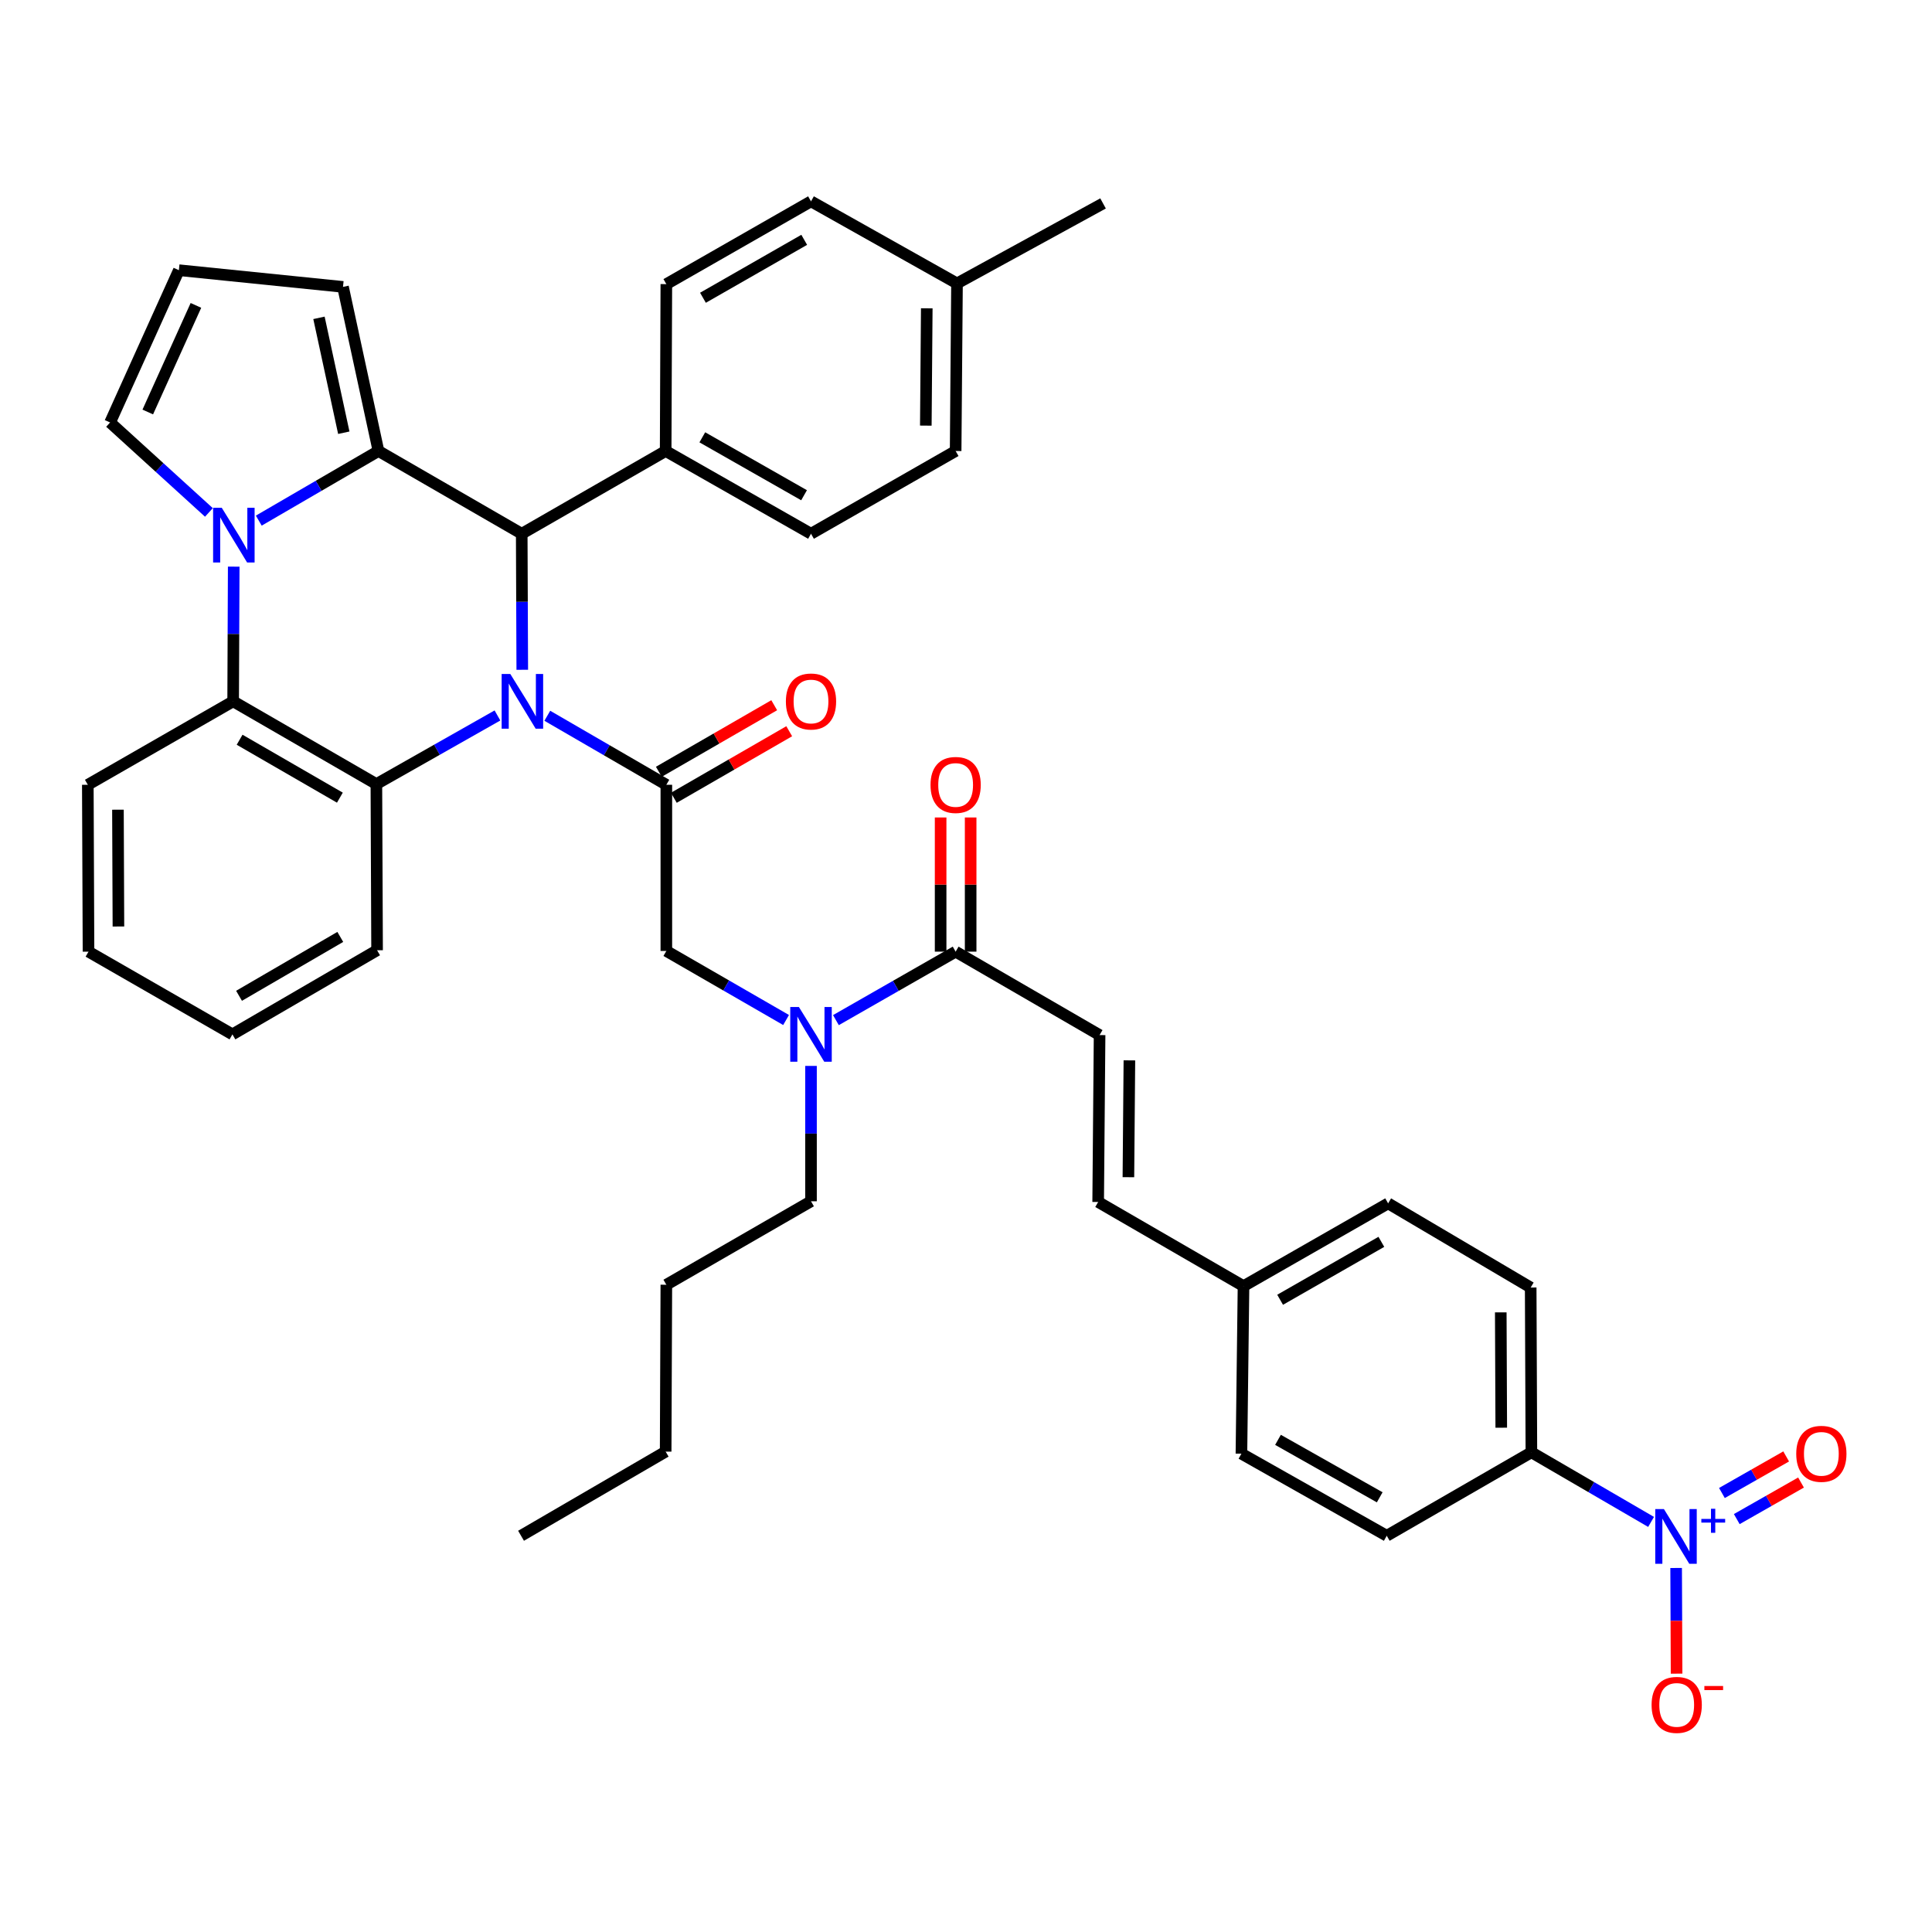 <?xml version='1.0' encoding='iso-8859-1'?>
<svg version='1.1' baseProfile='full'
              xmlns='http://www.w3.org/2000/svg'
                      xmlns:rdkit='http://www.rdkit.org/xml'
                      xmlns:xlink='http://www.w3.org/1999/xlink'
                  xml:space='preserve'
width='1000px' height='1000px' viewBox='0 0 1000 1000'>
<!-- END OF HEADER -->
<rect style='opacity:1.0;fill:#FFFFFF;stroke:none' width='1000' height='1000' x='0' y='0'> </rect>
<path class='bond-2' d='M 270.326,346.678 L 270.185,311.472' style='fill:none;fill-rule:evenodd;stroke:#0000FF;stroke-width:6px;stroke-linecap:butt;stroke-linejoin:miter;stroke-opacity:1' />
<path class='bond-2' d='M 270.185,311.472 L 270.045,276.265' style='fill:none;fill-rule:evenodd;stroke:#000000;stroke-width:6px;stroke-linecap:butt;stroke-linejoin:miter;stroke-opacity:1' />
<path class='bond-3' d='M 283.284,370.482 L 314.09,388.344' style='fill:none;fill-rule:evenodd;stroke:#0000FF;stroke-width:6px;stroke-linecap:butt;stroke-linejoin:miter;stroke-opacity:1' />
<path class='bond-3' d='M 314.09,388.344 L 344.897,406.205' style='fill:none;fill-rule:evenodd;stroke:#000000;stroke-width:6px;stroke-linecap:butt;stroke-linejoin:miter;stroke-opacity:1' />
<path class='bond-4' d='M 257.479,370.323 L 226.146,388.079' style='fill:none;fill-rule:evenodd;stroke:#0000FF;stroke-width:6px;stroke-linecap:butt;stroke-linejoin:miter;stroke-opacity:1' />
<path class='bond-4' d='M 226.146,388.079 L 194.813,405.834' style='fill:none;fill-rule:evenodd;stroke:#000000;stroke-width:6px;stroke-linecap:butt;stroke-linejoin:miter;stroke-opacity:1' />
<path class='bond-0' d='M 195.893,233.438 L 270.045,276.265' style='fill:none;fill-rule:evenodd;stroke:#000000;stroke-width:6px;stroke-linecap:butt;stroke-linejoin:miter;stroke-opacity:1' />
<path class='bond-1' d='M 195.893,233.438 L 164.919,251.456' style='fill:none;fill-rule:evenodd;stroke:#000000;stroke-width:6px;stroke-linecap:butt;stroke-linejoin:miter;stroke-opacity:1' />
<path class='bond-1' d='M 164.919,251.456 L 133.945,269.475' style='fill:none;fill-rule:evenodd;stroke:#0000FF;stroke-width:6px;stroke-linecap:butt;stroke-linejoin:miter;stroke-opacity:1' />
<path class='bond-12' d='M 195.893,233.438 L 177.536,148.493' style='fill:none;fill-rule:evenodd;stroke:#000000;stroke-width:6px;stroke-linecap:butt;stroke-linejoin:miter;stroke-opacity:1' />
<path class='bond-12' d='M 177.948,223.979 L 165.098,164.517' style='fill:none;fill-rule:evenodd;stroke:#000000;stroke-width:6px;stroke-linecap:butt;stroke-linejoin:miter;stroke-opacity:1' />
<path class='bond-11' d='M 108.135,265.235 L 82.558,241.954' style='fill:none;fill-rule:evenodd;stroke:#0000FF;stroke-width:6px;stroke-linecap:butt;stroke-linejoin:miter;stroke-opacity:1' />
<path class='bond-11' d='M 82.558,241.954 L 56.981,218.673' style='fill:none;fill-rule:evenodd;stroke:#000000;stroke-width:6px;stroke-linecap:butt;stroke-linejoin:miter;stroke-opacity:1' />
<path class='bond-40' d='M 120.972,293.292 L 120.825,328.15' style='fill:none;fill-rule:evenodd;stroke:#0000FF;stroke-width:6px;stroke-linecap:butt;stroke-linejoin:miter;stroke-opacity:1' />
<path class='bond-40' d='M 120.825,328.15 L 120.678,363.007' style='fill:none;fill-rule:evenodd;stroke:#000000;stroke-width:6px;stroke-linecap:butt;stroke-linejoin:miter;stroke-opacity:1' />
<path class='bond-14' d='M 270.045,276.265 L 344.543,233.438' style='fill:none;fill-rule:evenodd;stroke:#000000;stroke-width:6px;stroke-linecap:butt;stroke-linejoin:miter;stroke-opacity:1' />
<path class='bond-8' d='M 344.897,406.205 L 344.897,492.213' style='fill:none;fill-rule:evenodd;stroke:#000000;stroke-width:6px;stroke-linecap:butt;stroke-linejoin:miter;stroke-opacity:1' />
<path class='bond-17' d='M 348.781,412.936 L 378.639,395.71' style='fill:none;fill-rule:evenodd;stroke:#000000;stroke-width:6px;stroke-linecap:butt;stroke-linejoin:miter;stroke-opacity:1' />
<path class='bond-17' d='M 378.639,395.71 L 408.497,378.485' style='fill:none;fill-rule:evenodd;stroke:#FF0000;stroke-width:6px;stroke-linecap:butt;stroke-linejoin:miter;stroke-opacity:1' />
<path class='bond-17' d='M 341.014,399.474 L 370.872,382.248' style='fill:none;fill-rule:evenodd;stroke:#000000;stroke-width:6px;stroke-linecap:butt;stroke-linejoin:miter;stroke-opacity:1' />
<path class='bond-17' d='M 370.872,382.248 L 400.731,365.022' style='fill:none;fill-rule:evenodd;stroke:#FF0000;stroke-width:6px;stroke-linecap:butt;stroke-linejoin:miter;stroke-opacity:1' />
<path class='bond-5' d='M 194.813,405.834 L 120.678,363.007' style='fill:none;fill-rule:evenodd;stroke:#000000;stroke-width:6px;stroke-linecap:butt;stroke-linejoin:miter;stroke-opacity:1' />
<path class='bond-5' d='M 175.919,412.867 L 124.024,382.889' style='fill:none;fill-rule:evenodd;stroke:#000000;stroke-width:6px;stroke-linecap:butt;stroke-linejoin:miter;stroke-opacity:1' />
<path class='bond-26' d='M 194.813,405.834 L 195.176,491.85' style='fill:none;fill-rule:evenodd;stroke:#000000;stroke-width:6px;stroke-linecap:butt;stroke-linejoin:miter;stroke-opacity:1' />
<path class='bond-32' d='M 120.678,363.007 L 45.455,406.205' style='fill:none;fill-rule:evenodd;stroke:#000000;stroke-width:6px;stroke-linecap:butt;stroke-linejoin:miter;stroke-opacity:1' />
<path class='bond-6' d='M 854.592,787.74 L 823.619,769.722' style='fill:none;fill-rule:evenodd;stroke:#0000FF;stroke-width:6px;stroke-linecap:butt;stroke-linejoin:miter;stroke-opacity:1' />
<path class='bond-6' d='M 823.619,769.722 L 792.645,751.704' style='fill:none;fill-rule:evenodd;stroke:#000000;stroke-width:6px;stroke-linecap:butt;stroke-linejoin:miter;stroke-opacity:1' />
<path class='bond-15' d='M 867.565,811.585 L 867.679,838.932' style='fill:none;fill-rule:evenodd;stroke:#0000FF;stroke-width:6px;stroke-linecap:butt;stroke-linejoin:miter;stroke-opacity:1' />
<path class='bond-15' d='M 867.679,838.932 L 867.793,866.279' style='fill:none;fill-rule:evenodd;stroke:#FF0000;stroke-width:6px;stroke-linecap:butt;stroke-linejoin:miter;stroke-opacity:1' />
<path class='bond-18' d='M 898.951,786.284 L 915.577,776.819' style='fill:none;fill-rule:evenodd;stroke:#0000FF;stroke-width:6px;stroke-linecap:butt;stroke-linejoin:miter;stroke-opacity:1' />
<path class='bond-18' d='M 915.577,776.819 L 932.204,767.354' style='fill:none;fill-rule:evenodd;stroke:#FF0000;stroke-width:6px;stroke-linecap:butt;stroke-linejoin:miter;stroke-opacity:1' />
<path class='bond-18' d='M 891.262,772.777 L 907.888,763.312' style='fill:none;fill-rule:evenodd;stroke:#0000FF;stroke-width:6px;stroke-linecap:butt;stroke-linejoin:miter;stroke-opacity:1' />
<path class='bond-18' d='M 907.888,763.312 L 924.515,753.847' style='fill:none;fill-rule:evenodd;stroke:#FF0000;stroke-width:6px;stroke-linecap:butt;stroke-linejoin:miter;stroke-opacity:1' />
<path class='bond-7' d='M 494.636,492.575 L 463.654,510.296' style='fill:none;fill-rule:evenodd;stroke:#000000;stroke-width:6px;stroke-linecap:butt;stroke-linejoin:miter;stroke-opacity:1' />
<path class='bond-7' d='M 463.654,510.296 L 432.671,528.017' style='fill:none;fill-rule:evenodd;stroke:#0000FF;stroke-width:6px;stroke-linecap:butt;stroke-linejoin:miter;stroke-opacity:1' />
<path class='bond-10' d='M 494.636,492.575 L 569.143,535.756' style='fill:none;fill-rule:evenodd;stroke:#000000;stroke-width:6px;stroke-linecap:butt;stroke-linejoin:miter;stroke-opacity:1' />
<path class='bond-20' d='M 502.407,492.575 L 502.407,457.85' style='fill:none;fill-rule:evenodd;stroke:#000000;stroke-width:6px;stroke-linecap:butt;stroke-linejoin:miter;stroke-opacity:1' />
<path class='bond-20' d='M 502.407,457.85 L 502.407,423.124' style='fill:none;fill-rule:evenodd;stroke:#FF0000;stroke-width:6px;stroke-linecap:butt;stroke-linejoin:miter;stroke-opacity:1' />
<path class='bond-20' d='M 486.865,492.575 L 486.865,457.85' style='fill:none;fill-rule:evenodd;stroke:#000000;stroke-width:6px;stroke-linecap:butt;stroke-linejoin:miter;stroke-opacity:1' />
<path class='bond-20' d='M 486.865,457.85 L 486.865,423.124' style='fill:none;fill-rule:evenodd;stroke:#FF0000;stroke-width:6px;stroke-linecap:butt;stroke-linejoin:miter;stroke-opacity:1' />
<path class='bond-9' d='M 344.897,492.213 L 375.886,510.083' style='fill:none;fill-rule:evenodd;stroke:#000000;stroke-width:6px;stroke-linecap:butt;stroke-linejoin:miter;stroke-opacity:1' />
<path class='bond-9' d='M 375.886,510.083 L 406.874,527.954' style='fill:none;fill-rule:evenodd;stroke:#0000FF;stroke-width:6px;stroke-linecap:butt;stroke-linejoin:miter;stroke-opacity:1' />
<path class='bond-33' d='M 419.775,551.713 L 419.775,586.747' style='fill:none;fill-rule:evenodd;stroke:#0000FF;stroke-width:6px;stroke-linecap:butt;stroke-linejoin:miter;stroke-opacity:1' />
<path class='bond-33' d='M 419.775,586.747 L 419.775,621.781' style='fill:none;fill-rule:evenodd;stroke:#000000;stroke-width:6px;stroke-linecap:butt;stroke-linejoin:miter;stroke-opacity:1' />
<path class='bond-16' d='M 569.143,535.756 L 568.409,622.144' style='fill:none;fill-rule:evenodd;stroke:#000000;stroke-width:6px;stroke-linecap:butt;stroke-linejoin:miter;stroke-opacity:1' />
<path class='bond-16' d='M 584.574,548.846 L 584.06,609.318' style='fill:none;fill-rule:evenodd;stroke:#000000;stroke-width:6px;stroke-linecap:butt;stroke-linejoin:miter;stroke-opacity:1' />
<path class='bond-41' d='M 56.981,218.673 L 92.59,139.849' style='fill:none;fill-rule:evenodd;stroke:#000000;stroke-width:6px;stroke-linecap:butt;stroke-linejoin:miter;stroke-opacity:1' />
<path class='bond-41' d='M 76.487,213.248 L 101.413,158.072' style='fill:none;fill-rule:evenodd;stroke:#000000;stroke-width:6px;stroke-linecap:butt;stroke-linejoin:miter;stroke-opacity:1' />
<path class='bond-19' d='M 177.536,148.493 L 92.59,139.849' style='fill:none;fill-rule:evenodd;stroke:#000000;stroke-width:6px;stroke-linecap:butt;stroke-linejoin:miter;stroke-opacity:1' />
<path class='bond-13' d='M 792.645,751.704 L 792.283,666.421' style='fill:none;fill-rule:evenodd;stroke:#000000;stroke-width:6px;stroke-linecap:butt;stroke-linejoin:miter;stroke-opacity:1' />
<path class='bond-13' d='M 777.049,738.978 L 776.795,679.28' style='fill:none;fill-rule:evenodd;stroke:#000000;stroke-width:6px;stroke-linecap:butt;stroke-linejoin:miter;stroke-opacity:1' />
<path class='bond-44' d='M 792.645,751.704 L 717.776,794.911' style='fill:none;fill-rule:evenodd;stroke:#000000;stroke-width:6px;stroke-linecap:butt;stroke-linejoin:miter;stroke-opacity:1' />
<path class='bond-23' d='M 344.543,233.438 L 419.775,276.265' style='fill:none;fill-rule:evenodd;stroke:#000000;stroke-width:6px;stroke-linecap:butt;stroke-linejoin:miter;stroke-opacity:1' />
<path class='bond-23' d='M 363.517,226.355 L 416.179,256.334' style='fill:none;fill-rule:evenodd;stroke:#000000;stroke-width:6px;stroke-linecap:butt;stroke-linejoin:miter;stroke-opacity:1' />
<path class='bond-24' d='M 344.543,233.438 L 344.897,147.059' style='fill:none;fill-rule:evenodd;stroke:#000000;stroke-width:6px;stroke-linecap:butt;stroke-linejoin:miter;stroke-opacity:1' />
<path class='bond-25' d='M 568.409,622.144 L 643.641,665.696' style='fill:none;fill-rule:evenodd;stroke:#000000;stroke-width:6px;stroke-linecap:butt;stroke-linejoin:miter;stroke-opacity:1' />
<path class='bond-21' d='M 792.283,666.421 L 718.493,622.861' style='fill:none;fill-rule:evenodd;stroke:#000000;stroke-width:6px;stroke-linecap:butt;stroke-linejoin:miter;stroke-opacity:1' />
<path class='bond-22' d='M 717.776,794.911 L 642.561,752.42' style='fill:none;fill-rule:evenodd;stroke:#000000;stroke-width:6px;stroke-linecap:butt;stroke-linejoin:miter;stroke-opacity:1' />
<path class='bond-22' d='M 714.138,775.005 L 661.488,745.262' style='fill:none;fill-rule:evenodd;stroke:#000000;stroke-width:6px;stroke-linecap:butt;stroke-linejoin:miter;stroke-opacity:1' />
<path class='bond-29' d='M 419.775,276.265 L 494.636,233.438' style='fill:none;fill-rule:evenodd;stroke:#000000;stroke-width:6px;stroke-linecap:butt;stroke-linejoin:miter;stroke-opacity:1' />
<path class='bond-30' d='M 344.897,147.059 L 419.775,104.215' style='fill:none;fill-rule:evenodd;stroke:#000000;stroke-width:6px;stroke-linecap:butt;stroke-linejoin:miter;stroke-opacity:1' />
<path class='bond-30' d='M 363.848,154.122 L 416.262,124.132' style='fill:none;fill-rule:evenodd;stroke:#000000;stroke-width:6px;stroke-linecap:butt;stroke-linejoin:miter;stroke-opacity:1' />
<path class='bond-27' d='M 643.641,665.696 L 718.493,622.861' style='fill:none;fill-rule:evenodd;stroke:#000000;stroke-width:6px;stroke-linecap:butt;stroke-linejoin:miter;stroke-opacity:1' />
<path class='bond-27' d='M 662.588,672.76 L 714.984,642.775' style='fill:none;fill-rule:evenodd;stroke:#000000;stroke-width:6px;stroke-linecap:butt;stroke-linejoin:miter;stroke-opacity:1' />
<path class='bond-28' d='M 643.641,665.696 L 642.561,752.42' style='fill:none;fill-rule:evenodd;stroke:#000000;stroke-width:6px;stroke-linecap:butt;stroke-linejoin:miter;stroke-opacity:1' />
<path class='bond-37' d='M 195.176,491.85 L 120.307,535.394' style='fill:none;fill-rule:evenodd;stroke:#000000;stroke-width:6px;stroke-linecap:butt;stroke-linejoin:miter;stroke-opacity:1' />
<path class='bond-37' d='M 176.132,484.947 L 123.723,515.427' style='fill:none;fill-rule:evenodd;stroke:#000000;stroke-width:6px;stroke-linecap:butt;stroke-linejoin:miter;stroke-opacity:1' />
<path class='bond-31' d='M 494.636,233.438 L 495.344,146.697' style='fill:none;fill-rule:evenodd;stroke:#000000;stroke-width:6px;stroke-linecap:butt;stroke-linejoin:miter;stroke-opacity:1' />
<path class='bond-31' d='M 479.201,220.3 L 479.696,159.581' style='fill:none;fill-rule:evenodd;stroke:#000000;stroke-width:6px;stroke-linecap:butt;stroke-linejoin:miter;stroke-opacity:1' />
<path class='bond-43' d='M 419.775,104.215 L 495.344,146.697' style='fill:none;fill-rule:evenodd;stroke:#000000;stroke-width:6px;stroke-linecap:butt;stroke-linejoin:miter;stroke-opacity:1' />
<path class='bond-34' d='M 495.344,146.697 L 570.938,105.294' style='fill:none;fill-rule:evenodd;stroke:#000000;stroke-width:6px;stroke-linecap:butt;stroke-linejoin:miter;stroke-opacity:1' />
<path class='bond-42' d='M 45.455,406.205 L 45.809,492.575' style='fill:none;fill-rule:evenodd;stroke:#000000;stroke-width:6px;stroke-linecap:butt;stroke-linejoin:miter;stroke-opacity:1' />
<path class='bond-42' d='M 61.05,419.097 L 61.297,479.556' style='fill:none;fill-rule:evenodd;stroke:#000000;stroke-width:6px;stroke-linecap:butt;stroke-linejoin:miter;stroke-opacity:1' />
<path class='bond-35' d='M 419.775,621.781 L 344.897,664.979' style='fill:none;fill-rule:evenodd;stroke:#000000;stroke-width:6px;stroke-linecap:butt;stroke-linejoin:miter;stroke-opacity:1' />
<path class='bond-36' d='M 344.897,664.979 L 344.543,751.358' style='fill:none;fill-rule:evenodd;stroke:#000000;stroke-width:6px;stroke-linecap:butt;stroke-linejoin:miter;stroke-opacity:1' />
<path class='bond-39' d='M 344.543,751.358 L 269.691,794.911' style='fill:none;fill-rule:evenodd;stroke:#000000;stroke-width:6px;stroke-linecap:butt;stroke-linejoin:miter;stroke-opacity:1' />
<path class='bond-38' d='M 120.307,535.394 L 45.809,492.575' style='fill:none;fill-rule:evenodd;stroke:#000000;stroke-width:6px;stroke-linecap:butt;stroke-linejoin:miter;stroke-opacity:1' />
<path  class='atom-0' d='M 264.131 348.847
L 273.411 363.847
Q 274.331 365.327, 275.811 368.007
Q 277.291 370.687, 277.371 370.847
L 277.371 348.847
L 281.131 348.847
L 281.131 377.167
L 277.251 377.167
L 267.291 360.767
Q 266.131 358.847, 264.891 356.647
Q 263.691 354.447, 263.331 353.767
L 263.331 377.167
L 259.651 377.167
L 259.651 348.847
L 264.131 348.847
' fill='#0000FF'/>
<path  class='atom-2' d='M 114.781 262.822
L 124.061 277.822
Q 124.981 279.302, 126.461 281.982
Q 127.941 284.662, 128.021 284.822
L 128.021 262.822
L 131.781 262.822
L 131.781 291.142
L 127.901 291.142
L 117.941 274.742
Q 116.781 272.822, 115.541 270.622
Q 114.341 268.422, 113.981 267.742
L 113.981 291.142
L 110.301 291.142
L 110.301 262.822
L 114.781 262.822
' fill='#0000FF'/>
<path  class='atom-7' d='M 861.237 781.087
L 870.517 796.087
Q 871.437 797.567, 872.917 800.247
Q 874.397 802.927, 874.477 803.087
L 874.477 781.087
L 878.237 781.087
L 878.237 809.407
L 874.357 809.407
L 864.397 793.007
Q 863.237 791.087, 861.997 788.887
Q 860.797 786.687, 860.437 786.007
L 860.437 809.407
L 856.757 809.407
L 856.757 781.087
L 861.237 781.087
' fill='#0000FF'/>
<path  class='atom-7' d='M 880.613 786.192
L 885.603 786.192
L 885.603 780.939
L 887.82 780.939
L 887.82 786.192
L 892.942 786.192
L 892.942 788.093
L 887.82 788.093
L 887.82 793.373
L 885.603 793.373
L 885.603 788.093
L 880.613 788.093
L 880.613 786.192
' fill='#0000FF'/>
<path  class='atom-10' d='M 413.515 521.234
L 422.795 536.234
Q 423.715 537.714, 425.195 540.394
Q 426.675 543.074, 426.755 543.234
L 426.755 521.234
L 430.515 521.234
L 430.515 549.554
L 426.635 549.554
L 416.675 533.154
Q 415.515 531.234, 414.275 529.034
Q 413.075 526.834, 412.715 526.154
L 412.715 549.554
L 409.035 549.554
L 409.035 521.234
L 413.515 521.234
' fill='#0000FF'/>
<path  class='atom-16' d='M 854.86 882.449
Q 854.86 875.649, 858.22 871.849
Q 861.58 868.049, 867.86 868.049
Q 874.14 868.049, 877.5 871.849
Q 880.86 875.649, 880.86 882.449
Q 880.86 889.329, 877.46 893.249
Q 874.06 897.129, 867.86 897.129
Q 861.62 897.129, 858.22 893.249
Q 854.86 889.369, 854.86 882.449
M 867.86 893.929
Q 872.18 893.929, 874.5 891.049
Q 876.86 888.129, 876.86 882.449
Q 876.86 876.889, 874.5 874.089
Q 872.18 871.249, 867.86 871.249
Q 863.54 871.249, 861.18 874.049
Q 858.86 876.849, 858.86 882.449
Q 858.86 888.169, 861.18 891.049
Q 863.54 893.929, 867.86 893.929
' fill='#FF0000'/>
<path  class='atom-16' d='M 882.18 872.671
L 891.869 872.671
L 891.869 874.783
L 882.18 874.783
L 882.18 872.671
' fill='#FF0000'/>
<path  class='atom-18' d='M 406.775 363.087
Q 406.775 356.287, 410.135 352.487
Q 413.495 348.687, 419.775 348.687
Q 426.055 348.687, 429.415 352.487
Q 432.775 356.287, 432.775 363.087
Q 432.775 369.967, 429.375 373.887
Q 425.975 377.767, 419.775 377.767
Q 413.535 377.767, 410.135 373.887
Q 406.775 370.007, 406.775 363.087
M 419.775 374.567
Q 424.095 374.567, 426.415 371.687
Q 428.775 368.767, 428.775 363.087
Q 428.775 357.527, 426.415 354.727
Q 424.095 351.887, 419.775 351.887
Q 415.455 351.887, 413.095 354.687
Q 410.775 357.487, 410.775 363.087
Q 410.775 368.807, 413.095 371.687
Q 415.455 374.567, 419.775 374.567
' fill='#FF0000'/>
<path  class='atom-19' d='M 929.729 752.5
Q 929.729 745.7, 933.089 741.9
Q 936.449 738.1, 942.729 738.1
Q 949.009 738.1, 952.369 741.9
Q 955.729 745.7, 955.729 752.5
Q 955.729 759.38, 952.329 763.3
Q 948.929 767.18, 942.729 767.18
Q 936.489 767.18, 933.089 763.3
Q 929.729 759.42, 929.729 752.5
M 942.729 763.98
Q 947.049 763.98, 949.369 761.1
Q 951.729 758.18, 951.729 752.5
Q 951.729 746.94, 949.369 744.14
Q 947.049 741.3, 942.729 741.3
Q 938.409 741.3, 936.049 744.1
Q 933.729 746.9, 933.729 752.5
Q 933.729 758.22, 936.049 761.1
Q 938.409 763.98, 942.729 763.98
' fill='#FF0000'/>
<path  class='atom-21' d='M 481.636 406.285
Q 481.636 399.485, 484.996 395.685
Q 488.356 391.885, 494.636 391.885
Q 500.916 391.885, 504.276 395.685
Q 507.636 399.485, 507.636 406.285
Q 507.636 413.165, 504.236 417.085
Q 500.836 420.965, 494.636 420.965
Q 488.396 420.965, 484.996 417.085
Q 481.636 413.205, 481.636 406.285
M 494.636 417.765
Q 498.956 417.765, 501.276 414.885
Q 503.636 411.965, 503.636 406.285
Q 503.636 400.725, 501.276 397.925
Q 498.956 395.085, 494.636 395.085
Q 490.316 395.085, 487.956 397.885
Q 485.636 400.685, 485.636 406.285
Q 485.636 412.005, 487.956 414.885
Q 490.316 417.765, 494.636 417.765
' fill='#FF0000'/>
</svg>
